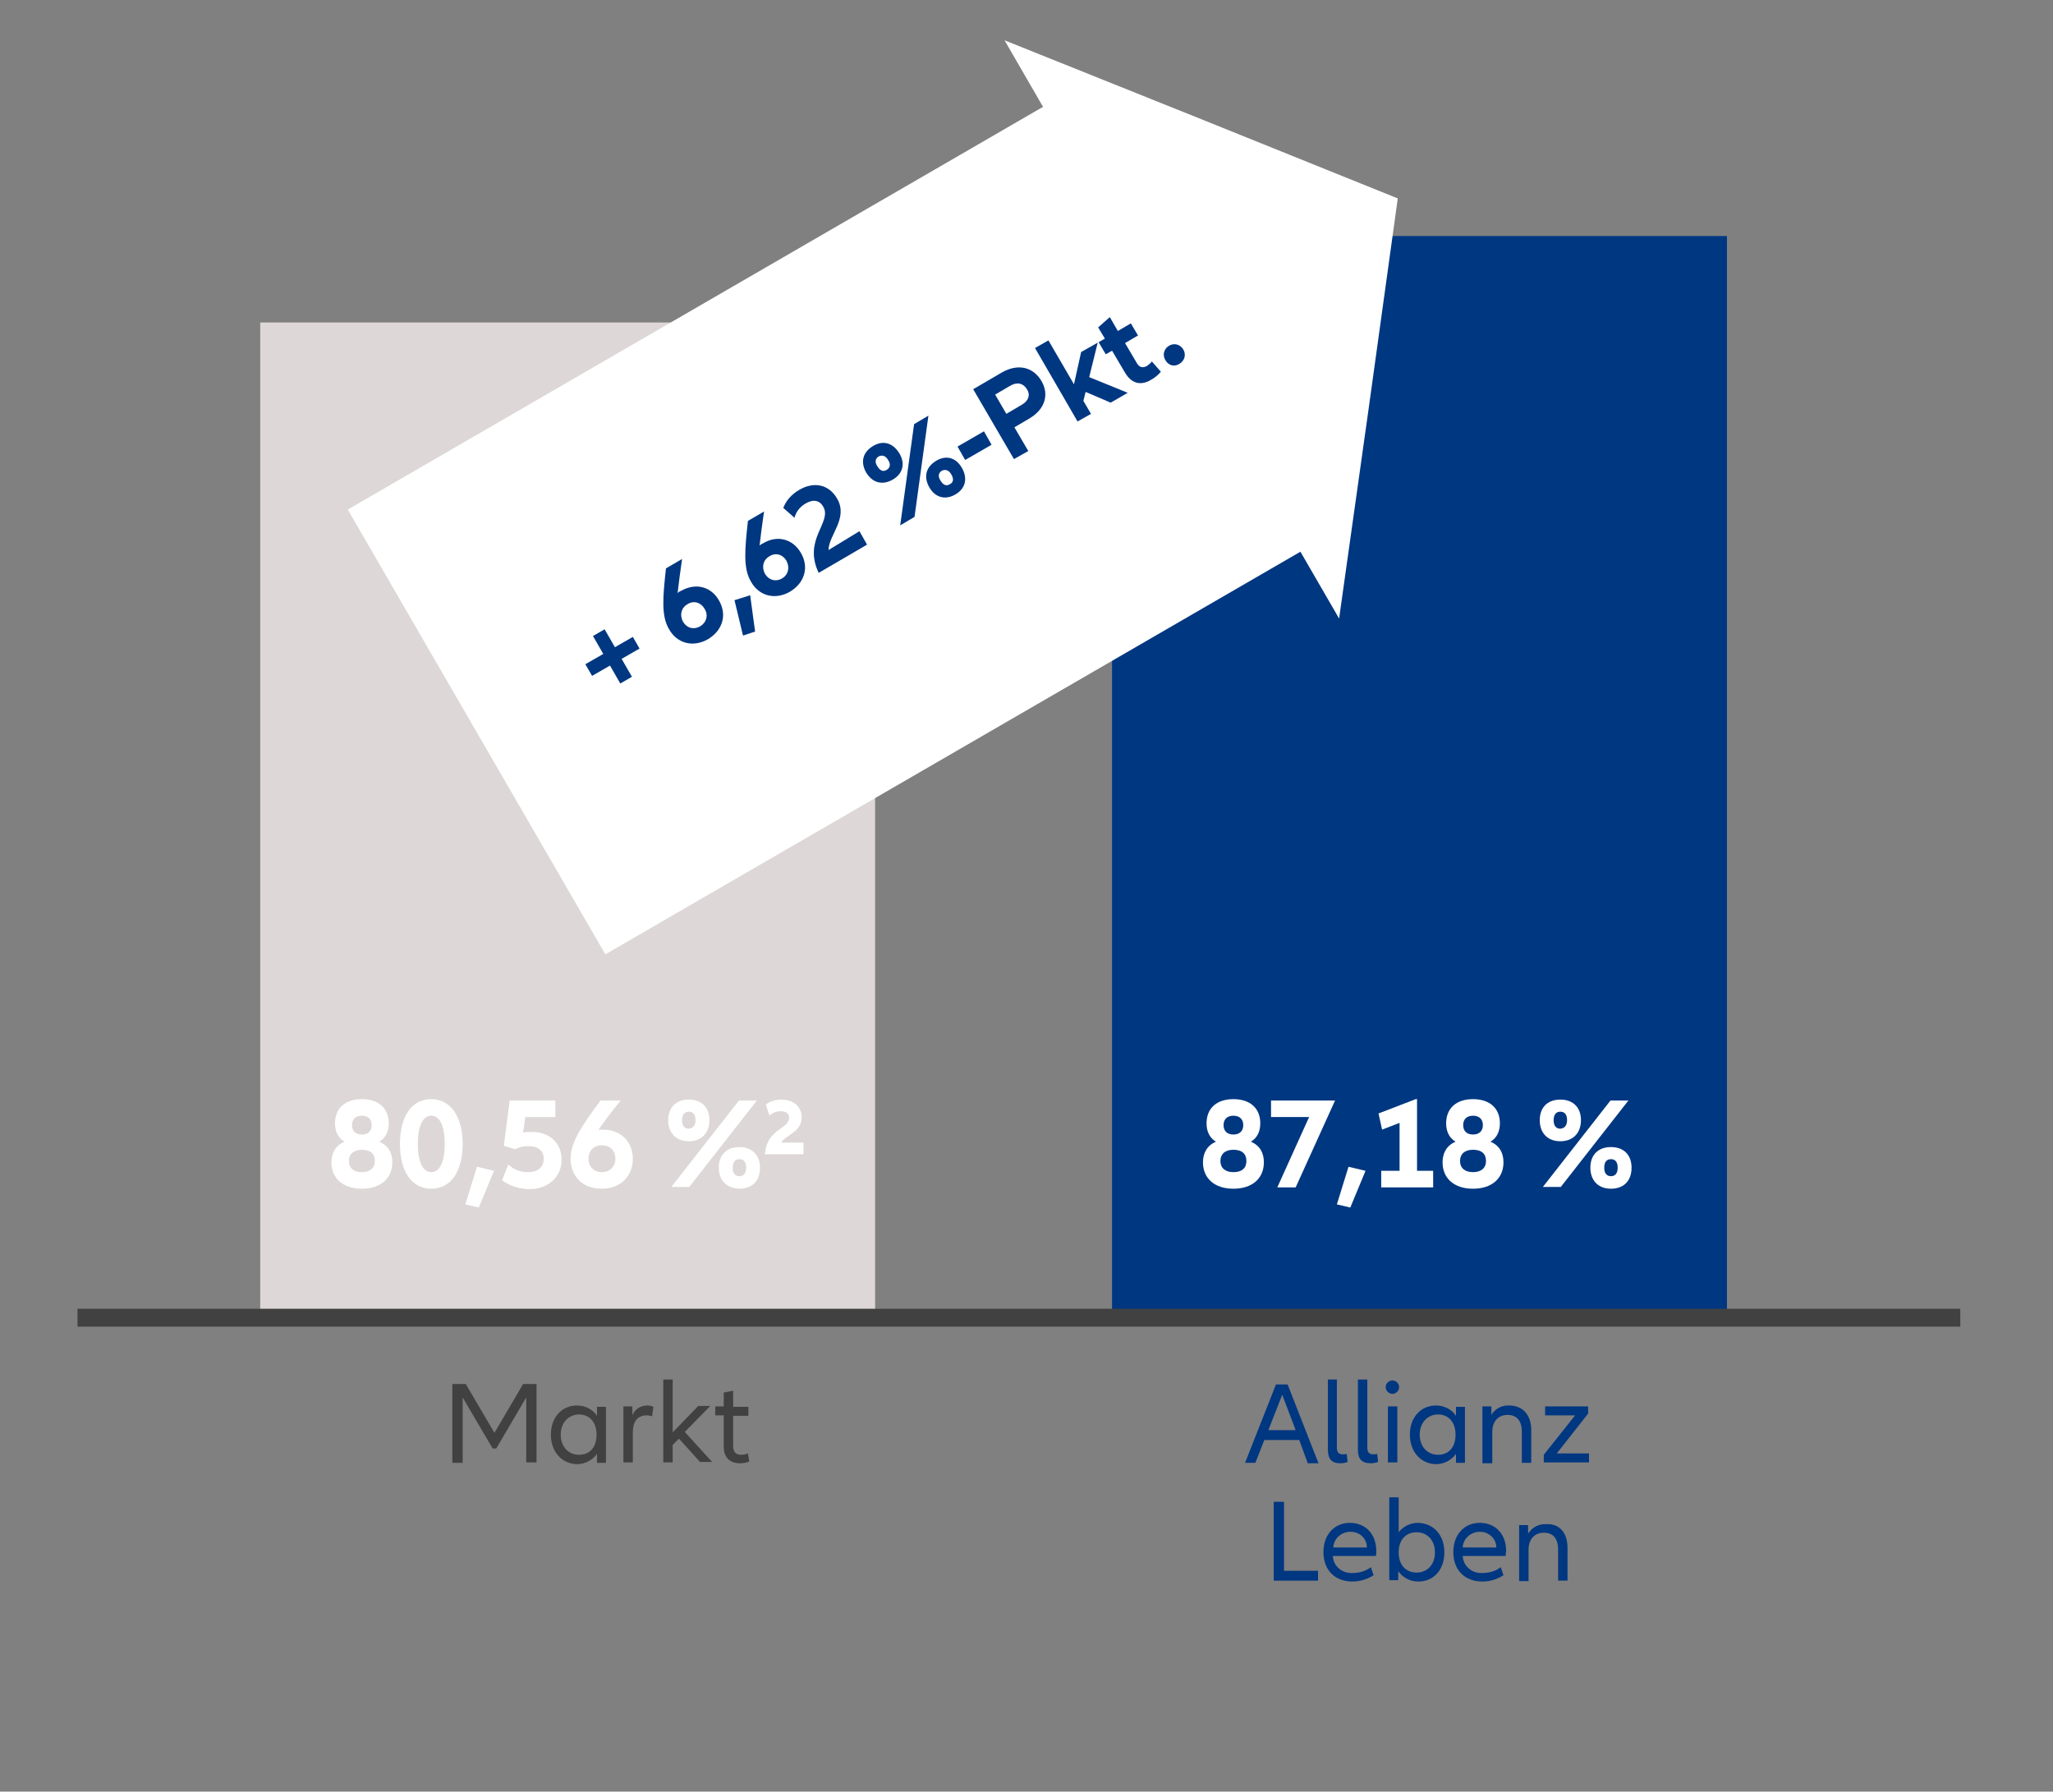<?xml version="1.0" encoding="utf-8"?>
<!-- Generator: Adobe Illustrator 27.8.0, SVG Export Plug-In . SVG Version: 6.00 Build 0)  -->
<svg version="1.1" id="Ebene_1" xmlns="http://www.w3.org/2000/svg" xmlns:xlink="http://www.w3.org/1999/xlink" x="0px" y="0px"
	 viewBox="0 0 458.4 400" style="enable-background:new 0 0 458.4 400;" xml:space="preserve">
<rect x="0" y="0" width="458.4" height="400" fill="#808080" stroke="none"/>
<style type="text/css">
	.st0{fill:#003781;}
	.st1{fill:#DDD7D7;}
	.st2{fill:none;stroke:#414141;stroke-width:4;stroke-miterlimit:10;}
	.st3{fill:#414141;}
	.st4{fill:#FFFFFF;}
	.st5{fill:none;}
</style>
<rect x="248.3" y="52.7" class="st0" width="137.3" height="241.3"/>
<rect x="58.1" y="72" class="st1" width="137.3" height="222"/>
<line class="st2" x1="17.3" y1="294.2" x2="437.7" y2="294.2"/>
<path class="st0" d="M290.1,321.5h-7.8l-2,5.1H278l6.9-17.5h2.6l6.9,17.6H292L290.1,321.5z M289.3,319.3l-3-7.9l-3.1,7.9H289.3z"/>
<path class="st0" d="M298.5,308v15.2c0,1,0.4,1.5,1.3,1.5c0.3,0,0.6,0,0.9-0.1l0.2,1.8c-0.5,0.2-1.1,0.3-1.6,0.3
	c-1.9,0-2.8-0.9-2.8-3V308H298.5z"/>
<path class="st0" d="M305.3,308v15.2c0,1,0.4,1.5,1.3,1.5c0.3,0,0.6,0,0.9-0.1l0.2,1.8c-0.5,0.2-1.1,0.3-1.6,0.3c-2,0-2.9-0.9-2.9-3
	V308H305.3z"/>
<path class="st0" d="M309.4,309.7c0-0.8,0.7-1.5,1.5-1.5s1.5,0.7,1.5,1.5s-0.7,1.5-1.5,1.5S309.4,310.5,309.4,309.7z M312,314v12.5
	h-2.1V314H312z"/>
<path class="st0" d="M314.8,320.3c0-3.8,2.4-6.5,5.8-6.5c1.8,0,3.5,0.8,4.5,2.3v-2h2v12.5h-2v-2c-1,1.4-2.7,2.3-4.5,2.3
	C317.2,326.8,314.8,324.1,314.8,320.3z M325,320.3c0-2.8-1.6-4.5-3.9-4.5s-4.1,1.8-4.1,4.5s1.7,4.5,4.1,4.5S325,323.1,325,320.3
	L325,320.3z"/>
<path class="st0" d="M341.9,319.3v7.3h-2.1v-6.9c0-2.6-1.2-3.8-3.2-3.8s-3.4,1.4-3.4,3.8v7H331V314h2v1.9c0.8-1.4,2.4-2.2,4-2.1
	C339.9,313.8,341.9,315.8,341.9,319.3z"/>
<path class="st0" d="M354.8,324.5v2h-10.1v-1.7l7-8.8H345v-2h9.6v1.6l-7,8.9H354.8z"/>
<path class="st0" d="M284.4,335.3h2.3v15.4h7.6v2.2h-9.9V335.3z"/>
<path class="st0" d="M307.2,347.4h-9.6c0.1,2.2,2,3.9,4.3,3.8h0.1c1.5,0,2.9-0.4,4.1-1.3l0.6,1.8c-1.4,0.9-3.1,1.4-4.7,1.4
	c-3.9,0-6.5-2.5-6.5-6.6c0-3.8,2.4-6.5,5.9-6.5s5.9,2.5,5.9,6.3C307.3,346.7,307.3,347,307.2,347.4z M297.7,345.5h7.5
	c0-2-1.6-3.5-3.6-3.5h-0.1C299.5,342,297.8,343.5,297.7,345.5L297.7,345.5z"/>
<path class="st0" d="M322.5,346.6c0,3.9-2.4,6.5-5.8,6.5c-1.8,0-3.4-0.8-4.5-2.3v2h-2v-18.5h2.1v7.8c1-1.3,2.6-2.1,4.3-2.1
	C320.1,340.1,322.5,342.7,322.5,346.6z M320.4,346.6c0-2.7-1.7-4.5-4.1-4.5s-4,1.7-4,4.5s1.6,4.5,4,4.5S320.4,349.3,320.4,346.6z"/>
<path class="st0" d="M336.2,347.4h-9.6c0.1,2.2,2,3.9,4.3,3.8h0.1c1.5,0,2.9-0.4,4.1-1.3l0.6,1.8c-1.4,0.9-3,1.4-4.7,1.4
	c-3.9,0-6.5-2.5-6.5-6.6c0-3.8,2.4-6.5,5.9-6.5s5.9,2.5,5.9,6.3C336.2,346.7,336.2,347,336.2,347.4z M326.6,345.5h7.5
	c0-2-1.7-3.5-3.6-3.5h-0.1C328.4,342,326.7,343.5,326.6,345.5L326.6,345.5z"/>
<path class="st0" d="M350,345.6v7.3h-2.1V346c0-2.6-1.2-3.8-3.2-3.8s-3.4,1.4-3.4,3.8v7h-2.1v-12.5h2v1.9c0.9-1.4,2.4-2.2,4-2.1
	C348.1,340.1,350,342.1,350,345.6z"/>
<path class="st3" d="M119.8,326.5h-2.3V312l-6.7,11.4H110l-6.7-11.4v14.6H101V309h3l6.4,10.9l6.4-10.9h3V326.5z"/>
<path class="st3" d="M123,320.3c0-3.8,2.4-6.5,5.8-6.5c1.8,0,3.5,0.8,4.5,2.3v-2h2v12.5h-2v-2c-1,1.4-2.7,2.3-4.5,2.3
	C125.4,326.8,123,324.1,123,320.3z M133.2,320.3c0-2.8-1.6-4.5-3.9-4.5s-4.1,1.8-4.1,4.5s1.7,4.5,4.1,4.5
	C131.7,324.8,133.2,323.1,133.2,320.3L133.2,320.3z"/>
<path class="st3" d="M145.9,314.1l-0.3,2.1c-0.4-0.1-0.8-0.2-1.2-0.2c-1.9,0-3.1,1.2-3.1,3.8v6.7h-2.1V314h2v2
	c0.5-1.4,1.9-2.2,3.3-2.2C145,313.8,145.5,313.9,145.9,314.1z"/>
<path class="st3" d="M151.6,321.2l-1.4,1.4v3.9h-2.1V308h2.1v11.8l5.7-5.9h2.7l-5.7,5.8l6.1,6.7h-2.7L151.6,321.2z"/>
<path class="st3" d="M167.3,326.3c-0.7,0.3-1.4,0.4-2.1,0.4c-2.3,0-3.6-1.4-3.6-3.7v-7h-1.9v-2h1.9v-3.1l2.1-0.4v3.6h3.4v2h-3.4v6.7
	c0,1.4,0.6,2,1.8,2c0.5,0,1-0.1,1.5-0.3L167.3,326.3z"/>
<rect x="94.3" y="60.8" transform="matrix(0.865 -0.501 0.501 0.865 -34.381 108.419)" class="st4" width="180.5" height="114.8"/>
<polygon class="st4" points="261.6,73.5 224.3,9 268.2,26.6 312.1,44.3 305.6,91.2 299,138.1 "/>
<rect x="119.3" y="98.9" transform="matrix(0.866 -0.5 0.5 0.866 -31.572 115.693)" class="st5" width="161.6" height="35.7"/>
<g>
	<rect x="58.1" y="244.7" class="st5" width="137.3" height="31"/>
	<path class="st4" d="M87.6,259.5c0,3.6-2.6,5.9-6.8,5.9s-6.8-2.3-6.8-5.9c0-1.9,0.8-3.7,2.9-4.6c-1.5-0.9-2.1-2.4-2.1-4.1
		c0-3.3,2.2-5.4,6-5.4c3.8,0,6,2.1,6,5.4c0,1.7-0.6,3.2-2.1,4.1C86.8,255.8,87.6,257.5,87.6,259.5z M83.7,259.2c0-1.6-1-2.5-2.9-2.5
		c-1.8,0-2.9,1-2.9,2.5c0,1.6,1.1,2.5,2.9,2.5S83.7,260.8,83.7,259.2z M78.6,251.2c0,1.3,0.8,2.1,2.2,2.1s2.2-0.8,2.2-2.1
		c0-1.3-0.8-2.1-2.2-2.1S78.6,249.9,78.6,251.2z"/>
	<path class="st4" d="M89.3,255.4c0-6.1,2.6-10,7-10c4.3,0,7,3.9,7,10c0,6.1-2.6,10-7,10C91.9,265.4,89.3,261.5,89.3,255.4z
		 M99.3,255.4c0-4-1.1-6.3-3-6.3s-3,2.3-3,6.3c0,4,1.1,6.3,3,6.3S99.3,259.4,99.3,255.4z"/>
	<path class="st4" d="M103.9,268.9l2.6-8.4l3.8,0.9l-3.4,8.2L103.9,268.9z"/>
	<path class="st4" d="M112.1,263.5l1.4-3.5c1.3,1.2,2.8,1.7,4.4,1.7c2.2,0,3.5-1.1,3.5-3c0-1.8-1.2-2.8-3.5-2.8
		c-1.1,0-1.9,0.2-2.9,0.7l-2.5-0.8l1.3-10.1H124v3.7h-6.7l-0.5,3.5c0.6-0.2,1.2-0.2,1.9-0.2c4,0,6.7,2.5,6.7,6.2
		c0,3.9-3,6.6-7.3,6.6C115.8,265.4,113.8,264.8,112.1,263.5z"/>
	<path class="st4" d="M141.3,258.7c0,4-2.8,6.7-7,6.7s-6.9-2.8-6.9-6.7c0-3.7,2.6-7.5,6.7-13h4.5c-1.8,2.2-3.5,4.4-5,6.6
		c0.3-0.1,0.6-0.1,1-0.1C138.6,252.2,141.3,254.9,141.3,258.7z M137.4,258.7c0-1.8-1.2-3-3-3c-1.8,0-3,1.2-3,3c0,1.8,1.2,3,3,3
		C136.1,261.7,137.4,260.5,137.4,258.7z"/>
	<path class="st4" d="M149.2,250.1c0-2.8,1.7-4.6,4.6-4.6s4.6,1.8,4.6,4.6s-1.7,4.7-4.6,4.7S149.2,252.9,149.2,250.1z M169,245.7
		l-15.1,19.3h-4l15.1-19.3H169z M155.3,250.1c0-1.2-0.5-1.9-1.5-1.9c-1,0-1.5,0.7-1.5,1.9c0,1.2,0.5,1.9,1.5,1.9
		C154.8,251.9,155.3,251.2,155.3,250.1z M160.5,260.7c0-2.8,1.7-4.6,4.6-4.6c2.8,0,4.6,1.8,4.6,4.6c0,2.9-1.7,4.7-4.6,4.7
		C162.2,265.3,160.5,263.5,160.5,260.7z M166.6,260.7c0-1.2-0.5-1.9-1.5-1.9c-1,0-1.5,0.7-1.5,1.9c0,1.2,0.5,1.9,1.5,1.9
		C166.1,262.6,166.6,261.9,166.6,260.7z"/>
	<path class="st4" d="M179.4,255.1v2.6h-8.6c0.4-5.8,5.4-5.5,5.4-8.2c0-0.9-0.7-1.4-1.9-1.4c-1,0-1.9,0.4-2.5,1l-0.8-2.5
		c0.9-0.7,2.1-1.1,3.5-1.1c2.7,0,4.5,1.6,4.5,4c0,3.2-3.5,3.9-4.6,5.6H179.4z"/>
</g>
<g>
	<rect x="247.7" y="244.7" class="st5" width="137.3" height="31"/>
	<path class="st4" d="M282.2,259.5c0,3.6-2.6,5.9-6.8,5.9s-6.8-2.3-6.8-5.9c0-1.9,0.8-3.7,2.9-4.6c-1.5-0.9-2.1-2.4-2.1-4.1
		c0-3.3,2.2-5.4,6-5.4s6,2.1,6,5.4c0,1.7-0.6,3.2-2.1,4.1C281.4,255.8,282.2,257.5,282.2,259.5z M278.3,259.2c0-1.6-1-2.5-2.9-2.5
		s-2.9,1-2.9,2.5c0,1.6,1.1,2.5,2.9,2.5C277.3,261.7,278.3,260.8,278.3,259.2z M273.2,251.2c0,1.3,0.8,2.1,2.2,2.1
		c1.4,0,2.2-0.8,2.2-2.1c0-1.3-0.8-2.1-2.2-2.1S273.2,249.9,273.2,251.2z"/>
	<path class="st4" d="M289.3,265.1h-4.1l7.1-15.7h-8.5v-3.7h14.3L289.3,265.1z"/>
	<path class="st4" d="M298.5,268.9l2.6-8.4l3.8,0.9l-3.4,8.2L298.5,268.9z"/>
	<path class="st4" d="M320,261.4v3.7h-11.6v-3.7h4.1v-10.7l-3.9,1.5l-0.8-3.6l8.3-3.2h0.3v16H320z"/>
	<path class="st4" d="M335.7,259.5c0,3.6-2.6,5.9-6.8,5.9s-6.8-2.3-6.8-5.9c0-1.9,0.8-3.7,2.9-4.6c-1.5-0.9-2.1-2.4-2.1-4.1
		c0-3.3,2.2-5.4,6-5.4s6,2.1,6,5.4c0,1.7-0.6,3.2-2.1,4.1C334.9,255.8,335.7,257.5,335.7,259.5z M331.8,259.2c0-1.6-1-2.5-2.9-2.5
		s-2.9,1-2.9,2.5c0,1.6,1.1,2.5,2.9,2.5C330.7,261.7,331.8,260.8,331.8,259.2z M326.7,251.2c0,1.3,0.8,2.1,2.2,2.1
		c1.4,0,2.2-0.8,2.2-2.1c0-1.3-0.8-2.1-2.2-2.1S326.7,249.9,326.7,251.2z"/>
	<path class="st4" d="M343.8,250.1c0-2.8,1.7-4.6,4.6-4.6s4.6,1.8,4.6,4.6s-1.7,4.7-4.6,4.7S343.8,252.9,343.8,250.1z M363.6,245.7
		l-15.1,19.3h-4l15.1-19.3H363.6z M349.9,250.1c0-1.2-0.5-1.9-1.5-1.9c-1,0-1.5,0.7-1.5,1.9c0,1.2,0.5,1.9,1.5,1.9
		C349.4,251.9,349.9,251.2,349.9,250.1z M355.1,260.7c0-2.8,1.7-4.6,4.6-4.6s4.6,1.8,4.6,4.6c0,2.9-1.7,4.7-4.6,4.7
		S355.1,263.5,355.1,260.7z M361.2,260.7c0-1.2-0.5-1.9-1.5-1.9c-1,0-1.5,0.7-1.5,1.9c0,1.2,0.5,1.9,1.5,1.9
		C360.7,262.6,361.2,261.9,361.2,260.7z"/>
</g>
<g>
	
		<rect x="110.9" y="99.3" transform="matrix(0.864 -0.503 0.503 0.864 -30.842 115.494)" class="st5" width="174.8" height="31"/>
	<path class="st0" d="M142.8,144.8l-4,2.3l2.3,4l-2.6,1.5l-2.3-4l-4,2.3l-1.5-2.6l4-2.3l-2.3-4l2.6-1.5l2.3,4l4-2.3L142.8,144.8z"/>
	<path class="st0" d="M160.5,134c1.9,3.2,0.9,6.7-2.4,8.7c-3.3,1.9-6.9,1-8.7-2.2c-1.8-3-1.4-7.2-0.7-13.6l3.6-2.1
		c-0.4,2.6-0.7,5.1-1,7.6c0.2-0.2,0.5-0.4,0.8-0.5C155.3,130.1,158.7,130.9,160.5,134z M157.3,135.9c-0.8-1.4-2.4-1.9-3.8-1
		c-1.4,0.8-1.8,2.4-1,3.9c0.8,1.4,2.4,1.9,3.9,1C157.8,138.9,158.2,137.3,157.3,135.9z"/>
	<path class="st0" d="M165.9,141.9L164,134l3.5-1.1l1.1,8.1L165.9,141.9z"/>
	<path class="st0" d="M178.8,123.4c1.9,3.2,0.9,6.7-2.4,8.7c-3.3,1.9-6.9,1-8.7-2.2c-1.8-3-1.4-7.2-0.7-13.6l3.6-2.1
		c-0.4,2.6-0.7,5.1-1,7.6c0.2-0.2,0.5-0.4,0.8-0.5C173.5,119.4,177,120.3,178.8,123.4z M175.6,125.2c-0.8-1.4-2.4-1.9-3.8-1
		c-1.4,0.8-1.8,2.4-1,3.9c0.8,1.4,2.4,1.9,3.9,1C176,128.3,176.4,126.7,175.6,125.2z"/>
	<path class="st0" d="M191.9,118.6l1.7,3l-10.8,6.3c-3.6-7.5,3.1-11.3,1-14.8c-0.8-1.4-2.2-1.7-3.9-0.7c-1.4,0.8-2.2,2-2.5,3.2
		l-2.5-2.2c0.6-1.6,1.8-3,3.5-4c3.4-2,6.7-1.2,8.5,1.9c2.6,4.4-1.9,8.2-1.9,11.5L191.9,118.6z"/>
	<path class="st0" d="M193.4,105.5c-1.3-2.3-0.8-4.5,1.5-5.9s4.5-0.7,5.9,1.6s0.8,4.6-1.5,5.9S194.8,107.8,193.4,105.5z
		 M198.3,102.7c-0.5-0.9-1.3-1.2-2.1-0.8c-0.8,0.5-0.9,1.3-0.3,2.2c0.6,1,1.3,1.3,2.1,0.8C198.8,104.4,198.9,103.6,198.3,102.7z
		 M207.3,92.8l-3.1,22.6l-3.2,1.9l3.1-22.6L207.3,92.8z M207.5,108.8c-1.3-2.3-0.8-4.5,1.5-5.9s4.5-0.7,5.8,1.6
		c1.3,2.3,0.8,4.6-1.5,5.9C211.1,111.7,208.8,111.1,207.5,108.8z M212.4,105.9c-0.5-0.9-1.3-1.2-2.1-0.8c-0.8,0.5-0.9,1.3-0.3,2.2
		c0.6,1,1.3,1.3,2.1,0.8C212.9,107.7,213,106.9,212.4,105.9z"/>
	<path class="st0" d="M219.7,96.3l1.7,3l-5.9,3.4l-1.7-3L219.7,96.3z"/>
	<path class="st0" d="M232.5,85c1.8,3,0.9,6.3-2.6,8.4l-3.4,2l3.1,5.3l-3.2,1.8l-9.1-15.6l6.5-3.8C227.4,81.1,230.7,82,232.5,85z
		 M229.3,86.9c-0.8-1.3-2.1-1.7-3.7-0.8l-3.4,2l2.5,4.3l3.4-2C229.7,89.5,230.1,88.1,229.3,86.9z"/>
	<path class="st0" d="M242.4,87.5l-0.5,2l1.7,2.9l-3,1.7l-9.5-16.4l3-1.7l5.7,9.8l1.6-7.2l3.7-2.1l-1.9,7.7l8.6,3.5l-3.8,2.2
		L242.4,87.5z"/>
	<path class="st0" d="M259.2,83c-0.6,0.7-1.4,1.4-2.2,1.8c-2.3,1.4-4.4,0.8-5.8-1.6l-2.9-4.9l-1.4,0.8l-1.6-2.7l1.4-0.8l-1.5-2.5
		l2.6-2.3l1.8,3.1l2.9-1.7l1.6,2.7l-2.9,1.7l2.6,4.4c0.6,1.1,1.4,1.2,2.3,0.7c0.4-0.3,0.8-0.6,1.1-1L259.2,83z"/>
	<path class="st0" d="M260.2,80.4c-0.7-1.2-0.3-2.5,0.8-3.2c1.2-0.7,2.5-0.3,3.2,0.8c0.7,1.2,0.3,2.5-0.8,3.2
		C262.2,82,260.9,81.6,260.2,80.4z"/>
</g>
</svg>
